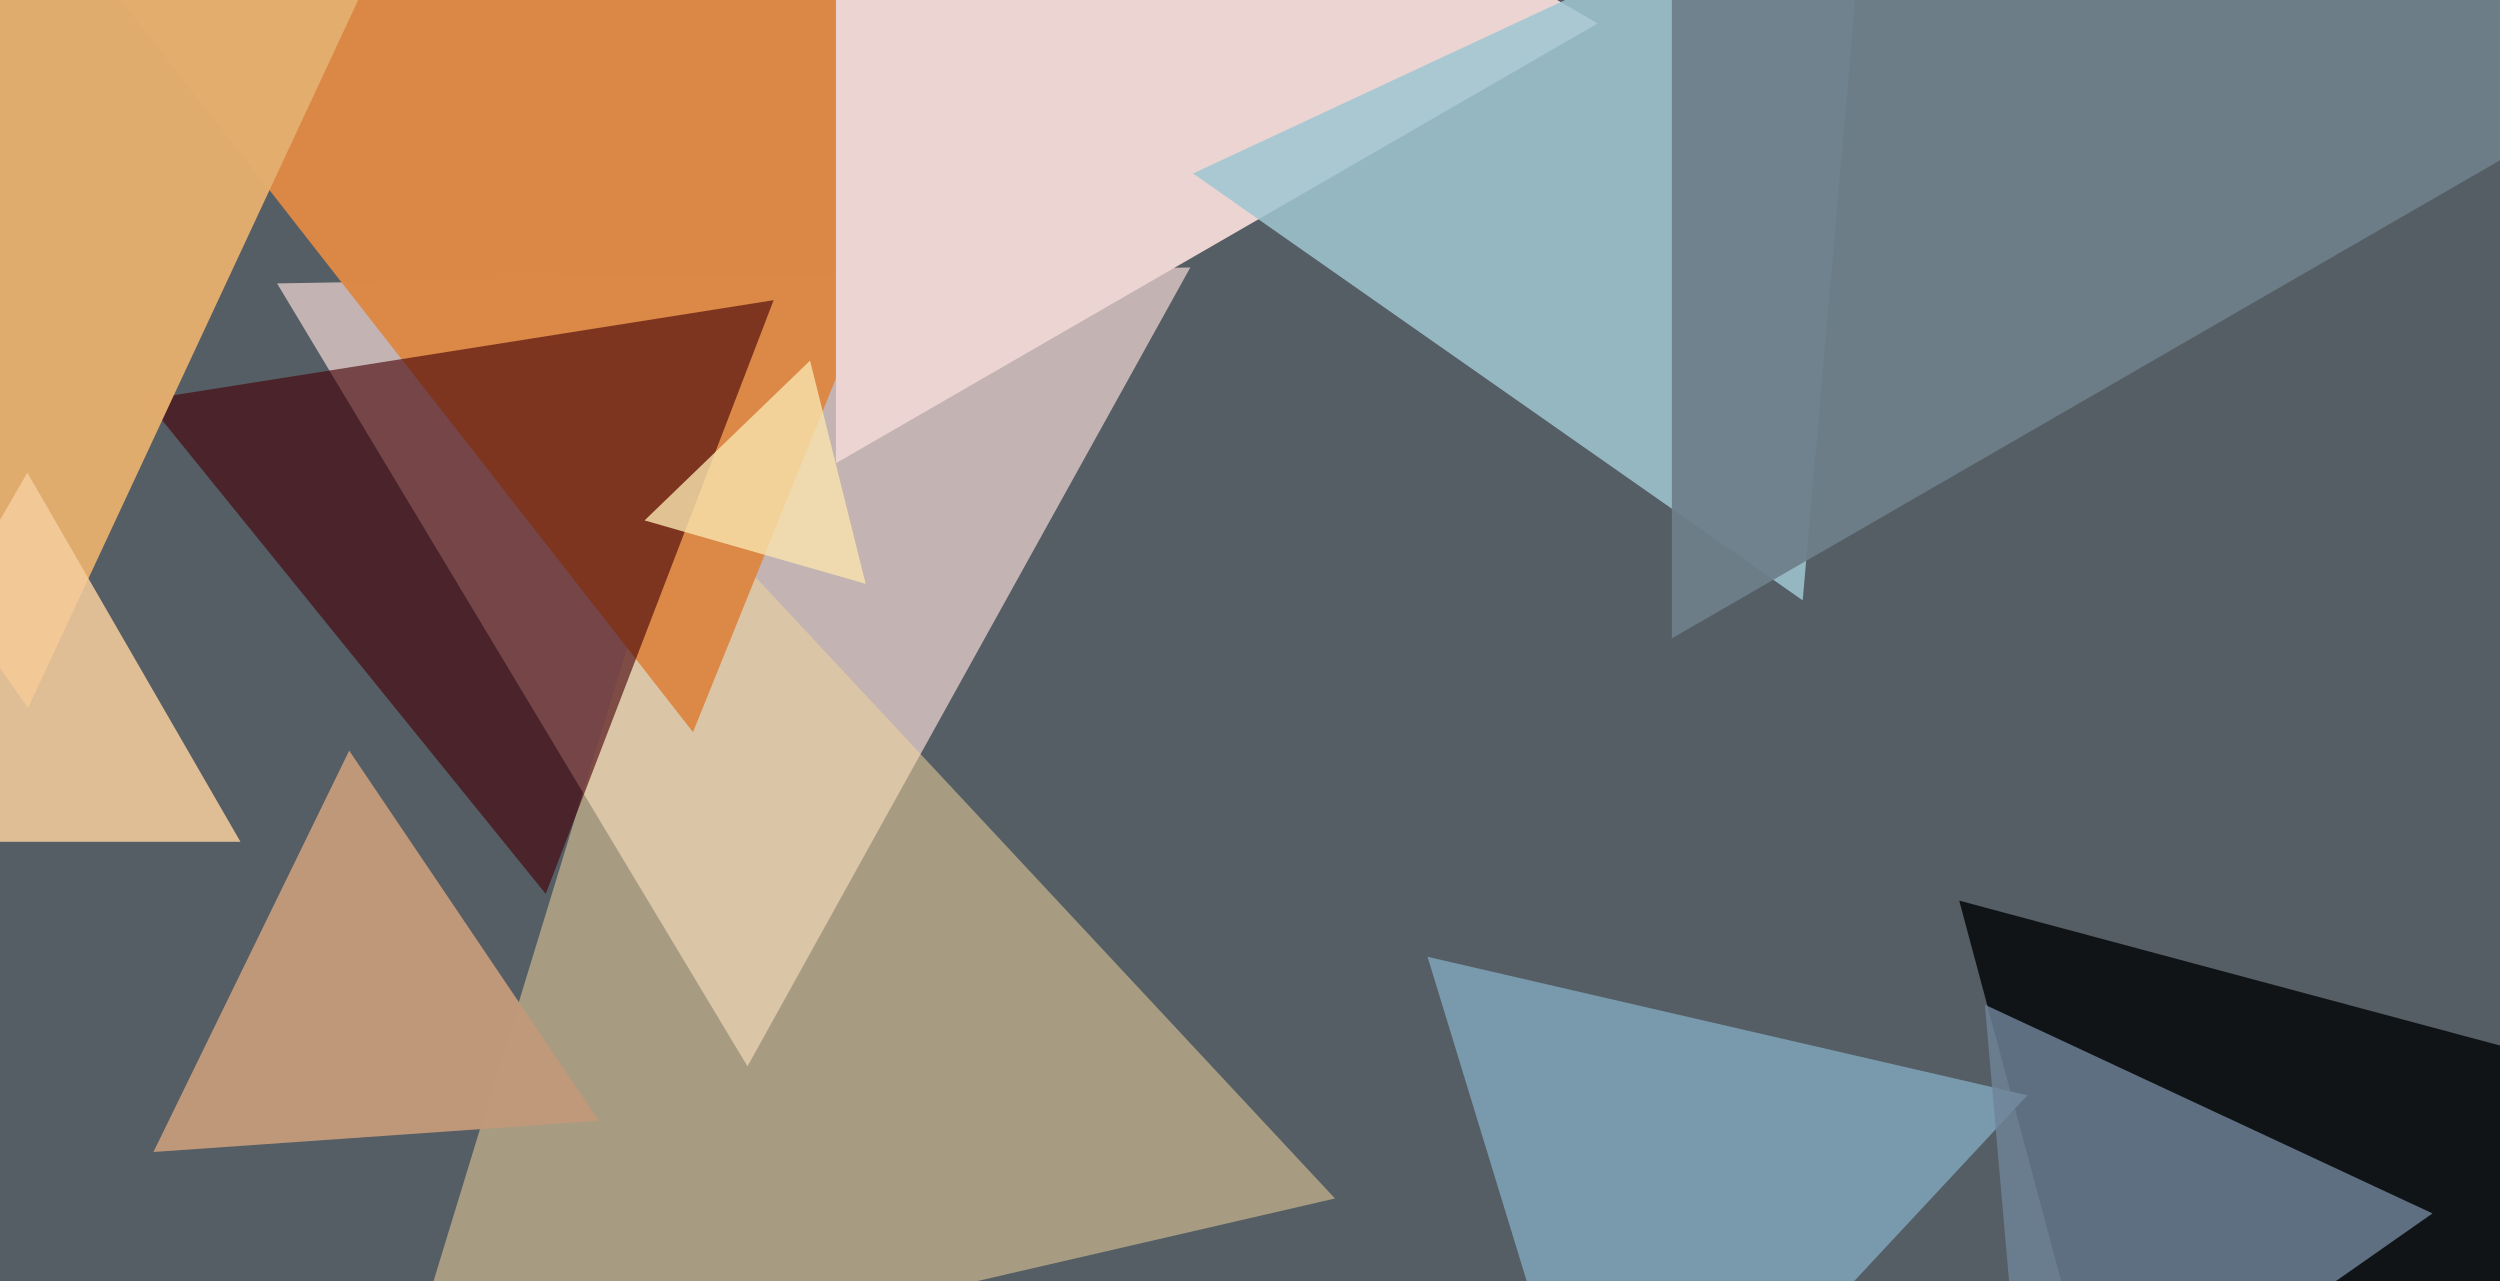 <svg xmlns="http://www.w3.org/2000/svg" width="640px" height="328px">
  <rect width="640" height="328" fill="rgb(85,94,101)"/>
  <polygon points="191.356,272.979 70.926,72.551 304.718,68.47" fill="rgba(211,191,189,0.878)"/>
  <polygon points="341.752,306.809 100.416,362.526 172.832,125.665" fill="rgba(242,212,158,0.522)"/>
  <polygon points="177.407,187.433 5.723,-32.312 281.87,-71.121" fill="rgba(220,137,71,0.996)"/>
  <polygon points="409.0,6.0 214,118.583 214,-106.583" fill="rgba(236,212,210,1.0)"/>
  <polygon points="139.705,228.843 37.243,102.313 198.052,76.844" fill="rgba(68,0,5,0.612)"/>
  <polygon points="461.488,153.694 305.419,44.413 478.093,-36.107" fill="rgba(160,198,209,0.859)"/>
  <polygon points="7.17,181.25 -188.543,-98.256 151.373,-127.995" fill="rgba(228,175,110,0.973)"/>
  <polygon points="554.459,427.979 501.561,230.561 698.979,283.459" fill="rgba(10,13,15,0.906)"/>
  <polygon points="61.56,215.5 -47.56,215.5 7,121.0" fill="rgba(244,204,157,0.867)"/>
  <polygon points="153.32,286.932 39.284,294.907 89.396,192.161" fill="rgba(192,152,122,0.996)"/>
  <polygon points="411.529,395.668 365.447,244.938 519.024,280.394" fill="rgba(125,161,182,0.886)"/>
  <polygon points="221.618,149.458 165.01,133.225 207.372,92.317" fill="rgba(247,226,173,0.816)"/>
  <polygon points="692.0,11.0 428,163.42 428,-141.42" fill="rgba(110,127,138,0.937)"/>
  <polygon points="519.149,383.16 508.129,257.202 622.722,310.638" fill="rgba(111,132,153,0.812)"/>
</svg>